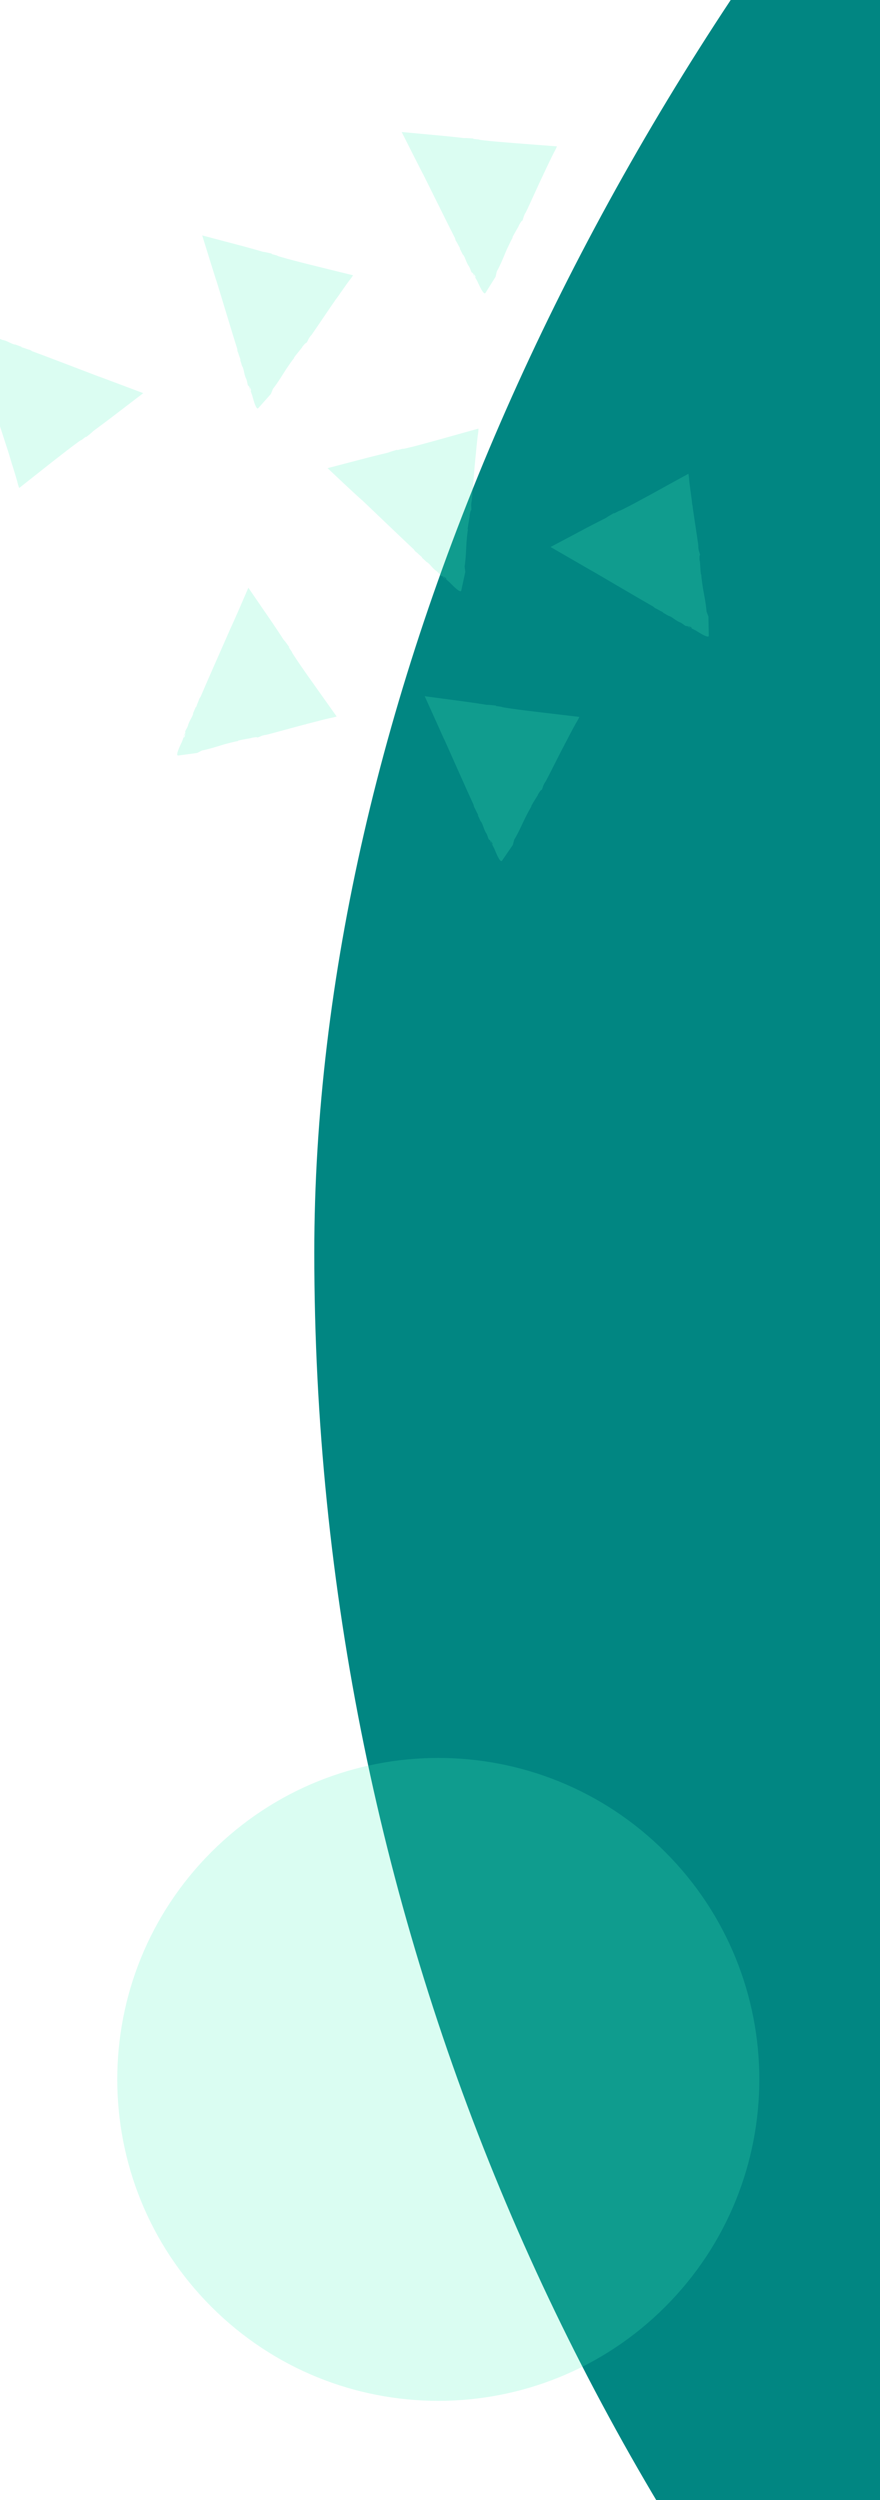 <svg width="168" height="477" viewBox="0 0 168 477" fill="none" xmlns="http://www.w3.org/2000/svg">
    <g clip-path="url(#clip0_252_5718)">
        <rect width="1053" height="932" rx="466" transform="matrix(-1 0 0 1 1113 -227.003)" fill="#018682"/>
        <path opacity="0.2" d="M127.011 440.105C150.945 416.153 150.945 377.32 127.011 353.369C103.077 329.417 64.271 329.417 40.337 353.369C16.403 377.32 16.403 416.153 40.337 440.105C64.271 464.057 103.077 464.057 127.011 440.105Z" fill="#4AF5C0"/>
        <g opacity="0.2">
            <path d="M62.532 89.321C65.096 88.647 67.783 87.948 70.267 87.301C71.73 86.931 73.067 86.6 74.12 86.349C74.638 86.129 75.399 85.941 75.959 85.763C75.649 85.876 75.778 85.909 76.015 85.841C77.742 85.369 76.145 85.874 77.9 85.441C78.867 85.23 81.111 84.622 83.375 83.994C86.571 83.099 89.814 82.192 91.355 81.766C91.337 82.085 91.311 82.273 91.31 82.429C91.156 83.391 91.064 84.376 90.964 85.344C90.912 85.835 90.877 86.317 90.829 86.795C90.803 86.983 90.789 87.176 90.767 87.352C90.746 87.486 90.73 87.607 90.714 87.729L90.75 87.629C90.611 88.667 90.19 94.569 90.033 95.77L90.038 95.603C89.864 96.657 90.015 96.514 89.978 97.349C89.851 97.232 89.683 98.118 89.639 98.47L89.673 98.454C89.599 98.965 89.367 100.139 89.266 100.994L89.347 100.967C89.2 101.677 89.102 103.028 89.058 103.535C88.981 104.71 88.948 106.537 88.701 108.102L88.83 109.139L88.792 109.281L88.059 112.677C87.877 113.445 85.436 110.613 85.367 110.687C85.559 110.856 85.747 111.038 85.809 111.061C85.73 111.046 85.353 110.724 85.175 110.517L85.216 110.405C84.788 109.951 85.066 110.35 84.638 109.939C84.552 109.978 84.944 110.376 85.287 110.714C84.955 110.423 84.593 110.177 84.535 109.986C84.207 109.724 84.494 110.098 84.113 109.789C83.868 109.53 83.598 109.148 83.261 108.911L83.257 108.923C82.472 108.325 82.244 107.789 81.526 107.243L81.578 107.332C81.318 107.152 80.9 106.674 80.436 106.32C80.567 106.425 80.721 106.467 80.472 106.22C79.955 105.818 79.663 105.457 79.256 105.18L78.973 104.794C77.281 103.24 70.735 96.952 69.056 95.361L69.112 95.438C67.451 93.953 65.086 91.728 62.532 89.321Z" fill="#4AF5C0"/>
            <path d="M47.415 112.14C48.917 114.331 50.483 116.617 51.941 118.735C52.786 119.979 53.55 121.136 54.136 122.044C54.523 122.454 54.949 123.105 55.3 123.574C55.081 123.323 55.102 123.459 55.239 123.664C56.271 125.132 55.26 123.799 56.266 125.3C56.796 126.13 58.117 128.043 59.48 129.957C61.403 132.657 63.35 135.407 64.274 136.707C63.973 136.795 63.787 136.84 63.63 136.882C62.672 137.069 61.724 137.302 60.768 137.56C60.298 137.685 59.816 137.806 59.364 137.923C59.177 137.968 58.991 138.013 58.818 138.063C58.695 138.088 58.573 138.114 58.45 138.14L58.547 138.147C57.52 138.365 51.83 139.974 50.642 140.247L50.791 140.188C49.744 140.385 49.921 140.478 49.125 140.724C49.197 140.567 48.294 140.717 47.956 140.791L47.976 140.813C47.469 140.924 46.288 141.1 45.451 141.303L45.495 141.376C44.778 141.481 43.482 141.855 42.975 141.967C41.836 142.3 40.11 142.884 38.556 143.192L37.618 143.67L37.471 143.686L34.023 144.15C33.239 144.245 35.069 140.981 34.986 140.937C34.887 141.17 34.788 141.402 34.773 141.481C34.758 141.405 34.932 140.931 35.06 140.695L35.174 140.694C35.446 140.143 35.174 140.539 35.417 139.991C35.343 139.922 35.114 140.432 34.913 140.868C35.076 140.46 35.189 140.035 35.348 139.909C35.477 139.518 35.234 139.91 35.391 139.444C35.547 139.133 35.819 138.738 35.923 138.337L35.906 138.345C36.211 137.396 36.621 137.008 36.894 136.146L36.825 136.22C36.897 135.907 37.211 135.357 37.387 134.799C37.345 134.953 37.345 135.108 37.484 134.806C37.687 134.173 37.917 133.776 38.044 133.313L38.299 132.925C39.188 130.803 42.867 122.487 43.794 120.378L43.749 120.461C44.73 118.358 46.023 115.365 47.415 112.14Z" fill="#4AF5C0"/>
            <path d="M76.683 25.188C79.321 25.433 82.08 25.693 84.639 25.923C86.137 26.076 87.515 26.212 88.581 26.348C89.145 26.314 89.919 26.399 90.502 26.429C90.174 26.436 90.277 26.502 90.537 26.526C92.321 26.671 90.652 26.597 92.448 26.788C93.435 26.909 95.734 27.114 98.084 27.296C101.398 27.547 104.749 27.812 106.333 27.925C106.198 28.216 106.122 28.386 106.055 28.531C105.584 29.392 105.164 30.27 104.739 31.162C104.533 31.61 104.314 32.053 104.117 32.476C104.04 32.646 103.952 32.812 103.875 32.982C103.822 33.09 103.751 33.205 103.698 33.313L103.767 33.239C103.274 34.162 100.869 39.578 100.321 40.651L100.375 40.501C99.853 41.427 100.036 41.353 99.723 42.13C99.639 41.972 99.184 42.753 99.028 43.063L99.058 43.06C98.817 43.524 98.204 44.544 97.812 45.306L97.896 45.309C97.517 45.92 96.976 47.165 96.736 47.629C96.267 48.717 95.617 50.417 94.842 51.802L94.61 52.821L94.523 52.945L92.681 55.893C92.254 56.557 90.921 53.055 90.836 53.094C90.951 53.321 91.066 53.547 91.127 53.611C91.057 53.572 90.805 53.14 90.712 52.893L90.786 52.807C90.542 52.237 90.667 52.707 90.397 52.17C90.309 52.18 90.533 52.687 90.755 53.122C90.544 52.733 90.295 52.373 90.296 52.175C90.072 51.824 90.222 52.261 89.966 51.842C89.833 51.51 89.699 51.065 89.47 50.727L89.465 50.739C88.935 49.908 88.906 49.331 88.408 48.569L88.426 48.675C88.236 48.421 88.014 47.83 87.701 47.334C87.793 47.467 87.912 47.567 87.77 47.26C87.426 46.695 87.27 46.271 86.98 45.867L86.85 45.41C85.789 43.365 81.775 35.217 80.736 33.153L80.763 33.233C79.73 31.228 78.262 28.327 76.683 25.188Z" fill="#4AF5C0"/>
            <path d="M105.104 104.363C107.449 103.128 109.906 101.821 112.171 100.613C113.514 99.916 114.733 99.287 115.7 98.807C116.164 98.467 116.846 98.109 117.35 97.812C117.084 97.998 117.21 98.001 117.428 97.869C118.998 97.015 117.559 97.86 119.174 97.037C120.069 96.6 122.108 95.508 124.173 94.382C127.079 92.772 130.032 91.151 131.428 90.389C131.481 90.706 131.501 90.883 131.526 91.048C131.594 92.02 131.733 92.991 131.868 93.975C131.929 94.464 132.008 94.945 132.061 95.418C132.089 95.612 132.109 95.789 132.124 95.978C132.133 96.109 132.146 96.227 132.155 96.358L132.179 96.253C132.279 97.294 133.22 103.143 133.344 104.348L133.302 104.192C133.368 105.249 133.482 105.092 133.651 105.904C133.498 105.82 133.535 106.724 133.579 107.066L133.613 107.05C133.665 107.565 133.71 108.755 133.807 109.612L133.879 109.567C133.896 110.295 134.117 111.621 134.182 112.14C134.379 113.302 134.771 115.087 134.884 116.67L135.246 117.652L135.246 117.807L135.316 121.285C135.322 122.08 132.284 119.878 132.239 119.96C132.462 120.085 132.685 120.209 132.76 120.236C132.684 120.251 132.233 120.015 132.02 119.866L132.036 119.744C131.525 119.402 131.885 119.732 131.361 119.426C131.283 119.483 131.753 119.782 132.174 120.022C131.799 119.813 131.375 119.658 131.271 119.478C130.894 119.312 131.255 119.6 130.812 119.381C130.515 119.188 130.163 118.875 129.782 118.721L129.777 118.733C128.882 118.321 128.539 117.869 127.714 117.497L127.788 117.566C127.489 117.457 126.975 117.084 126.452 116.851C126.597 116.918 126.761 116.935 126.459 116.754C125.855 116.476 125.502 116.205 125.045 116.024L124.689 115.724C122.685 114.594 114.86 109.988 112.866 108.833L112.932 108.885C110.962 107.74 108.151 106.116 105.104 104.363Z" fill="#4AF5C0"/>
            <path d="M81.079 132.832C83.706 133.185 86.453 133.555 89 133.894C90.493 134.101 91.86 134.304 92.926 134.482C93.497 134.465 94.258 134.588 94.848 134.634C94.525 134.629 94.624 134.708 94.883 134.732C96.653 134.956 94.999 134.803 96.779 135.073C97.753 135.231 100.057 135.538 102.388 135.811C105.681 136.196 109.024 136.6 110.61 136.784C110.463 137.07 110.386 137.24 110.307 137.381C109.804 138.215 109.346 139.081 108.883 139.958C108.652 140.397 108.425 140.823 108.211 141.254C108.122 141.42 108.034 141.586 107.945 141.751C107.874 141.867 107.808 141.97 107.755 142.078L107.824 142.004C107.294 142.913 104.673 148.222 104.075 149.276L104.13 149.126C103.575 150.027 103.765 149.969 103.415 150.732C103.336 150.562 102.844 151.329 102.675 151.636L102.717 151.637C102.452 152.091 101.793 153.081 101.389 153.839L101.473 153.841C101.069 154.443 100.471 155.653 100.23 156.117C99.716 157.174 98.987 158.859 98.166 160.214L97.897 161.219L97.81 161.343L95.84 164.215C95.376 164.866 94.192 161.305 94.106 161.345C94.217 161.583 94.332 161.809 94.368 161.865C94.298 161.825 94.068 161.373 93.974 161.126L94.048 161.04C93.822 160.462 93.929 160.94 93.694 160.387C93.605 160.397 93.813 160.912 94.005 161.35C93.811 160.954 93.579 160.585 93.58 160.388C93.372 160.029 93.506 160.474 93.254 160.042C93.134 159.715 93.022 159.25 92.792 158.911L92.788 158.923C92.296 158.064 92.28 157.492 91.816 156.714L91.833 156.819C91.648 156.553 91.456 155.959 91.16 155.455C91.248 155.6 91.367 155.7 91.229 155.381C90.901 154.809 90.763 154.376 90.507 153.957L90.39 153.503C89.414 151.42 85.728 143.109 84.786 141.009L84.808 141.102C83.871 138.991 82.522 136.035 81.079 132.832Z" fill="#4AF5C0"/>
            <path d="M38.602 44.917C41.164 45.601 43.847 46.3 46.334 46.957C47.788 47.347 49.121 47.722 50.153 48.03C50.722 48.096 51.468 48.299 52.044 48.425C51.722 48.378 51.816 48.469 52.061 48.53C53.795 48.967 52.168 48.626 53.9 49.105C54.841 49.393 57.087 49.975 59.367 50.541C62.593 51.34 65.857 52.154 67.403 52.522C67.224 52.782 67.123 52.942 67.03 53.078C66.424 53.847 65.863 54.646 65.298 55.458C65.009 55.861 64.737 56.257 64.465 56.653C64.351 56.809 64.242 56.953 64.128 57.109C64.05 57.208 63.971 57.306 63.893 57.405L63.975 57.336C63.346 58.167 60.069 63.107 59.347 64.074L59.427 63.934C58.756 64.763 58.955 64.723 58.514 65.424C58.465 65.251 57.882 65.957 57.668 66.232L57.705 66.246C57.382 66.665 56.617 67.559 56.105 68.263L56.184 68.278C55.702 68.823 54.964 69.954 54.666 70.382C54.019 71.376 53.092 72.947 52.115 74.188L51.717 75.16L51.617 75.279L49.311 77.872C48.773 78.454 48.041 74.776 47.956 74.815C48.037 75.057 48.118 75.299 48.15 75.367C48.084 75.315 47.918 74.844 47.858 74.581L47.945 74.5C47.799 73.894 47.847 74.379 47.663 73.802C47.566 73.795 47.71 74.329 47.852 74.791C47.709 74.371 47.515 73.975 47.559 73.778C47.402 73.395 47.472 73.86 47.288 73.396C47.202 73.053 47.149 72.581 46.975 72.206L46.958 72.214C46.569 71.308 46.636 70.738 46.278 69.9L46.284 70.001C46.137 69.706 46.021 69.098 45.793 68.562C45.864 68.715 45.966 68.823 45.875 68.493C45.62 67.876 45.54 67.436 45.335 66.993L45.282 66.521C44.569 64.336 41.961 55.627 41.27 53.422L41.28 53.51C40.604 51.38 39.637 48.267 38.602 44.917Z" fill="#4AF5C0"/>
            <path d="M27.352 75.009C25.252 76.617 23.036 78.309 20.996 79.869C19.79 80.771 18.677 81.609 17.811 82.24C17.421 82.649 16.799 83.114 16.338 83.483C16.576 83.259 16.445 83.268 16.243 83.434C14.838 84.532 16.108 83.455 14.653 84.535C13.847 85.117 12.017 86.527 10.156 87.982C7.551 90.042 4.908 92.13 3.657 93.115C3.557 92.81 3.495 92.631 3.449 92.487C3.216 91.539 2.925 90.597 2.634 89.656C2.492 89.194 2.342 88.714 2.196 88.265C2.138 88.074 2.089 87.9 2.039 87.726C2.001 87.599 1.975 87.476 1.95 87.354L1.955 87.455C1.691 86.438 -0.202 80.835 -0.525 79.67L-0.454 79.824C-0.696 78.787 -0.789 78.965 -1.081 78.179C-0.919 78.238 -1.103 77.35 -1.207 77.015L-1.228 77.036C-1.369 76.531 -1.608 75.369 -1.839 74.534L-1.904 74.595C-2.038 73.881 -2.475 72.603 -2.62 72.111C-3.003 70.995 -3.684 69.302 -4.067 67.761L-4.582 66.851L-4.599 66.704L-5.242 63.285C-5.378 62.499 -2.018 64.168 -1.986 64.081C-2.223 63.994 -2.459 63.907 -2.543 63.905C-2.467 63.89 -1.985 64.039 -1.745 64.155L-1.744 64.269C-1.184 64.516 -1.584 64.256 -1.028 64.474C-0.971 64.396 -1.477 64.196 -1.934 64.015C-1.518 64.153 -1.084 64.241 -0.958 64.4C-0.558 64.505 -0.972 64.282 -0.484 64.418C-0.169 64.562 0.235 64.809 0.639 64.901L0.631 64.884C1.586 65.134 2.002 65.541 2.869 65.76L2.791 65.703C3.108 65.762 3.666 66.052 4.225 66.186C4.071 66.143 3.911 66.156 4.23 66.287C4.872 66.465 5.277 66.67 5.749 66.772L6.153 67.019C8.313 67.796 16.787 71.055 18.946 71.874L18.864 71.829C21.015 72.632 24.072 73.779 27.352 75.009Z" fill="#4AF5C0"/>
        </g>
    </g>
    <defs>
        <clipPath id="clip0_252_5718">
            <rect width="168" height="477" fill="white"/>
        </clipPath>
    </defs>
</svg>
